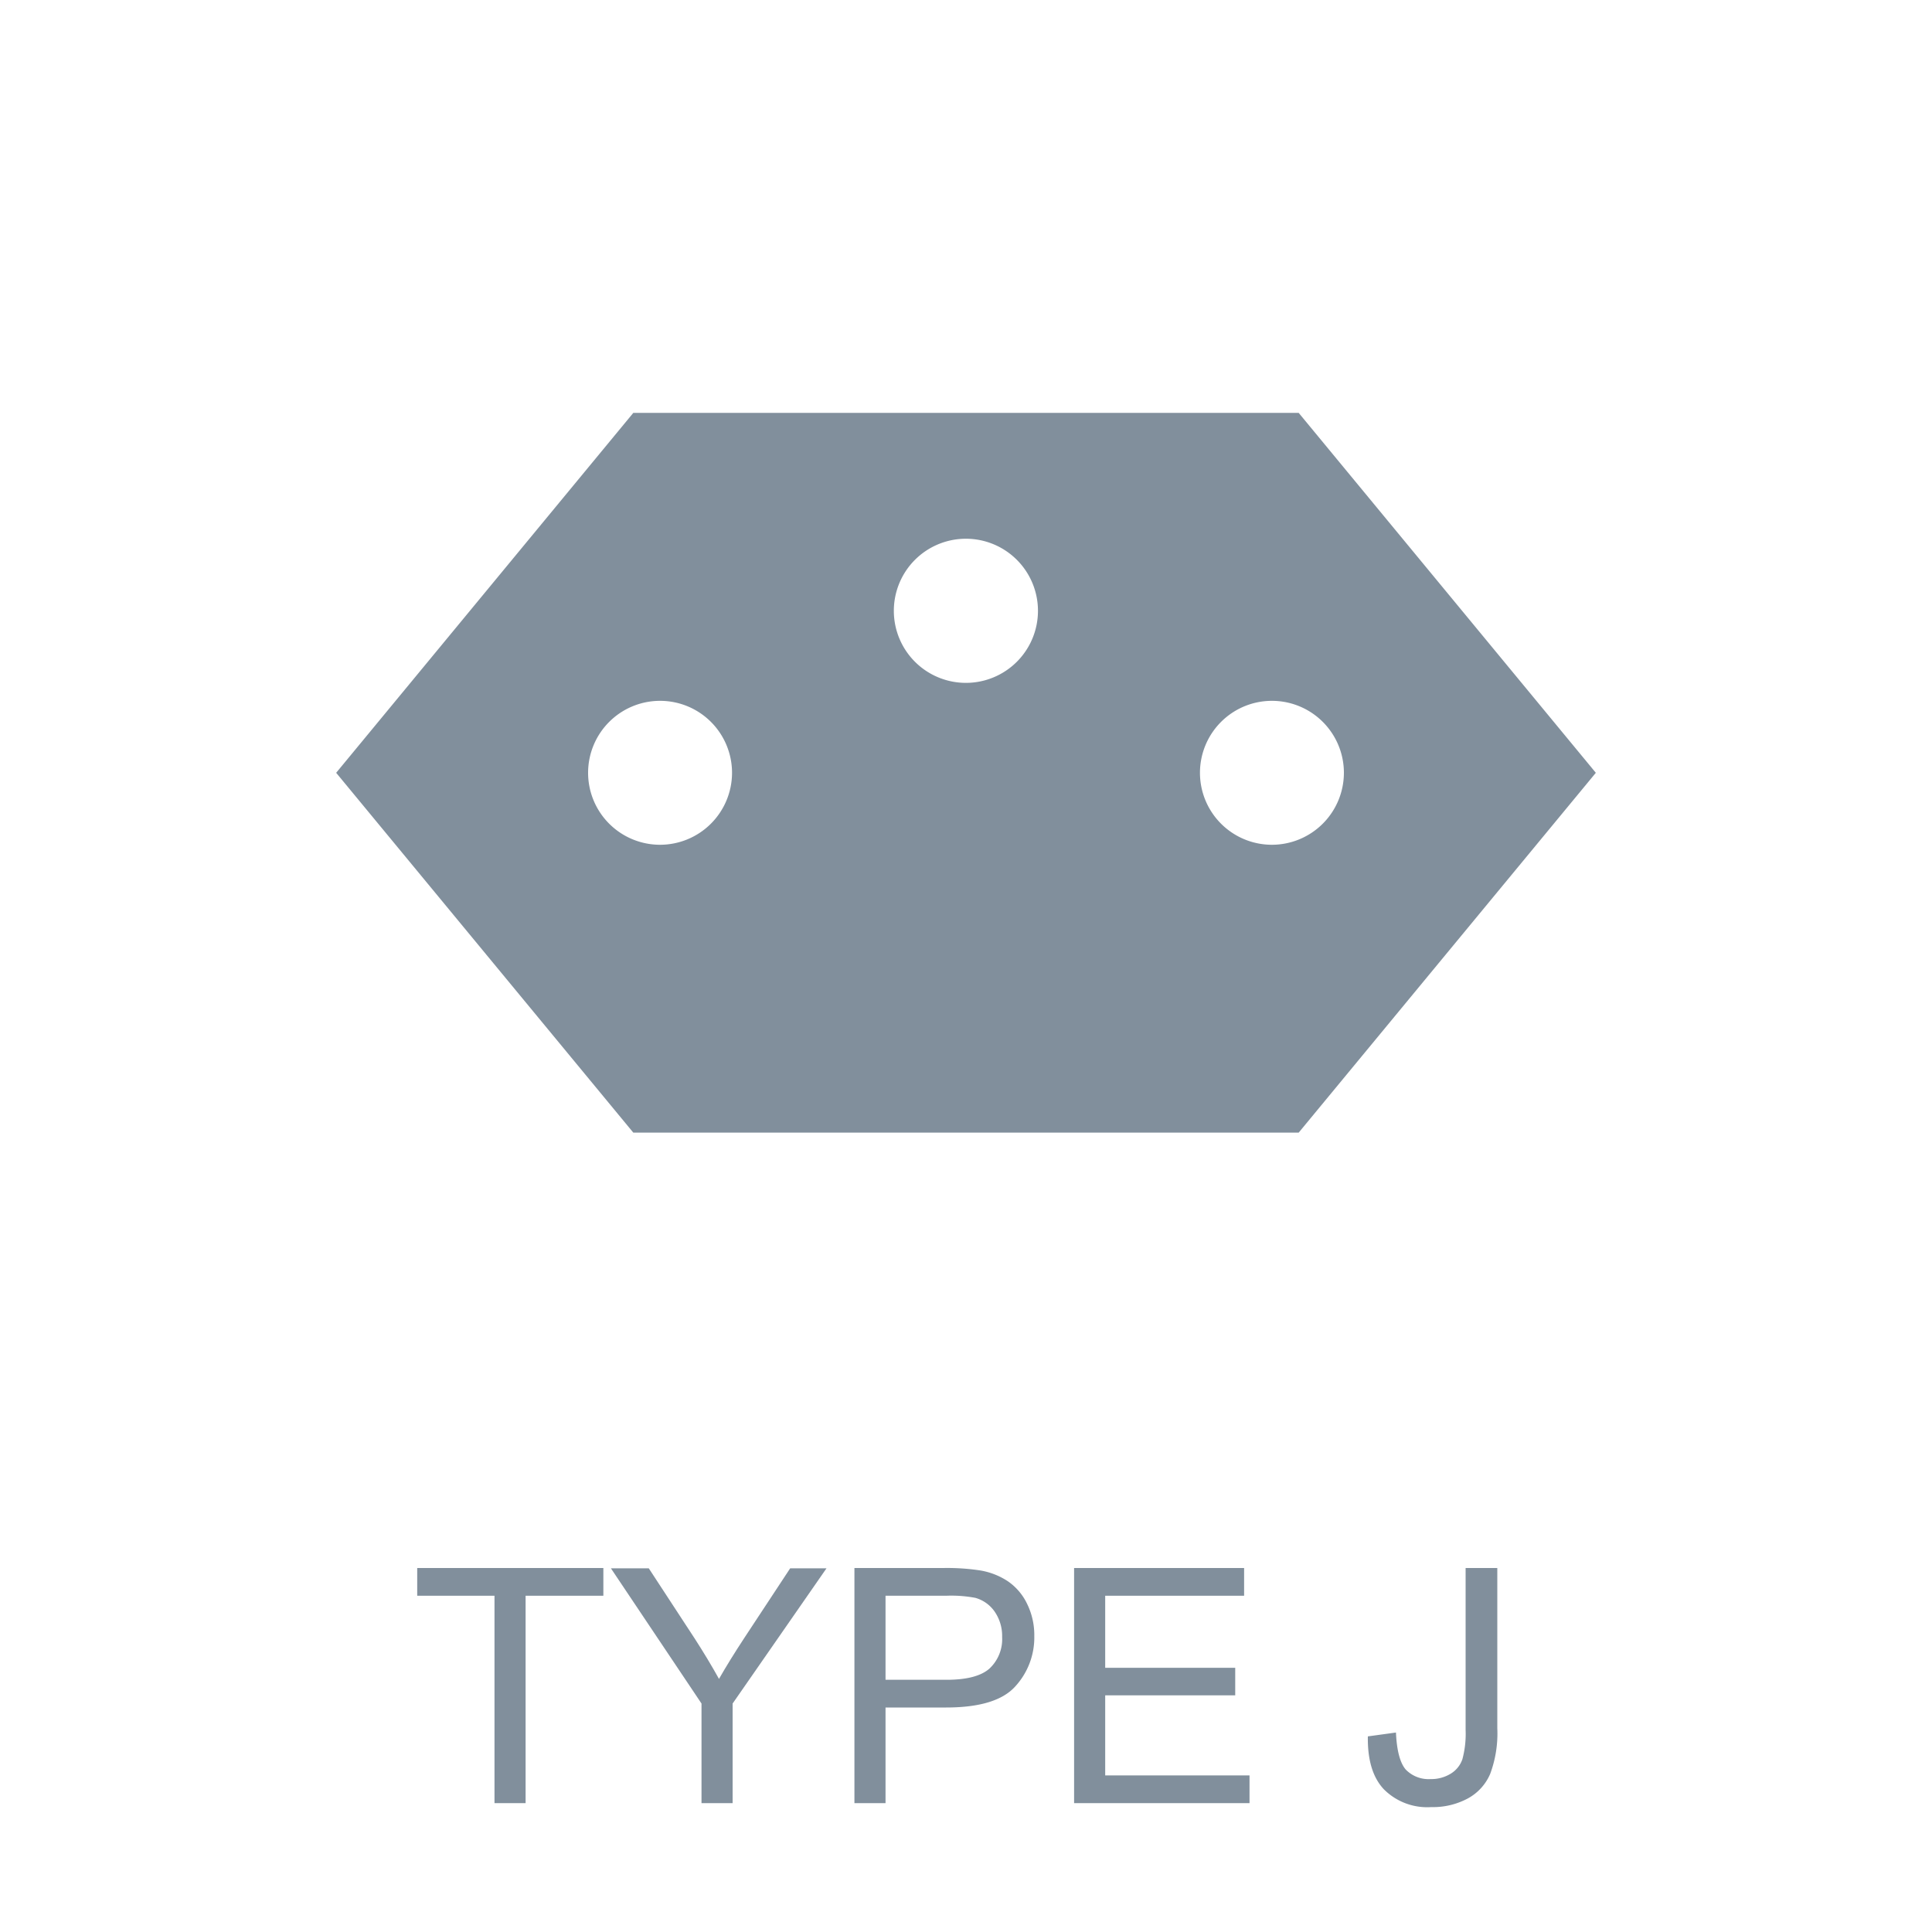 <svg id="Layer_1" data-name="Layer 1" xmlns="http://www.w3.org/2000/svg" viewBox="0 0 200 200"><defs><style>.cls-1{fill:#818f9c;}</style></defs><title>ceptics-plug-type-j</title><path class="cls-1" d="M134.44,42.74H65.56L34.8,80l30.76,37.25h68.88L165.2,80ZM68.33,87.45A7.45,7.45,0,1,1,75.78,80,7.46,7.46,0,0,1,68.33,87.45ZM100,70.69a7.46,7.46,0,1,1,7.45-7.45A7.46,7.46,0,0,1,100,70.69Zm31.67,16.76A7.45,7.45,0,1,1,139.12,80,7.46,7.46,0,0,1,131.67,87.45Z"/><path class="cls-1" d="M51.19,186.66V165.19h-8v-2.87H62.46v2.87H54.41v21.47Z"/><path class="cls-1" d="M72.62,186.66V176.35l-9.38-14h3.92l4.8,7.34c.88,1.37,1.71,2.74,2.47,4.11q1.09-1.91,2.66-4.3l4.71-7.15h3.76l-9.72,14v10.31Z"/><path class="cls-1" d="M88.45,186.66V162.32h9.18a22.77,22.77,0,0,1,3.7.23,7.35,7.35,0,0,1,3,1.14,5.92,5.92,0,0,1,2,2.35,7.32,7.32,0,0,1,.74,3.32,7.49,7.49,0,0,1-2,5.25c-1.32,1.44-3.7,2.15-7.14,2.15H91.67v9.9Zm3.22-12.77H98c2.08,0,3.56-.39,4.43-1.16a4.17,4.17,0,0,0,1.31-3.27,4.45,4.45,0,0,0-.77-2.62,3.62,3.62,0,0,0-2-1.43,13.41,13.41,0,0,0-3-.22H91.67Z"/><path class="cls-1" d="M111.19,186.66V162.32h17.6v2.87H114.41v7.46h13.46v2.85H114.41v8.29h14.94v2.87Z"/><path class="cls-1" d="M141.6,179.75l2.91-.4c.08,1.86.42,3.13,1,3.82a3.29,3.29,0,0,0,2.58,1,3.84,3.84,0,0,0,2.09-.56,2.81,2.81,0,0,0,1.21-1.51,10.09,10.09,0,0,0,.33-3V162.32H155V178.9a12,12,0,0,1-.74,4.74,5.23,5.23,0,0,1-2.34,2.55,7.63,7.63,0,0,1-3.76.88,6.33,6.33,0,0,1-4.9-1.84C142.1,184,141.56,182.17,141.6,179.75Z"/></svg>